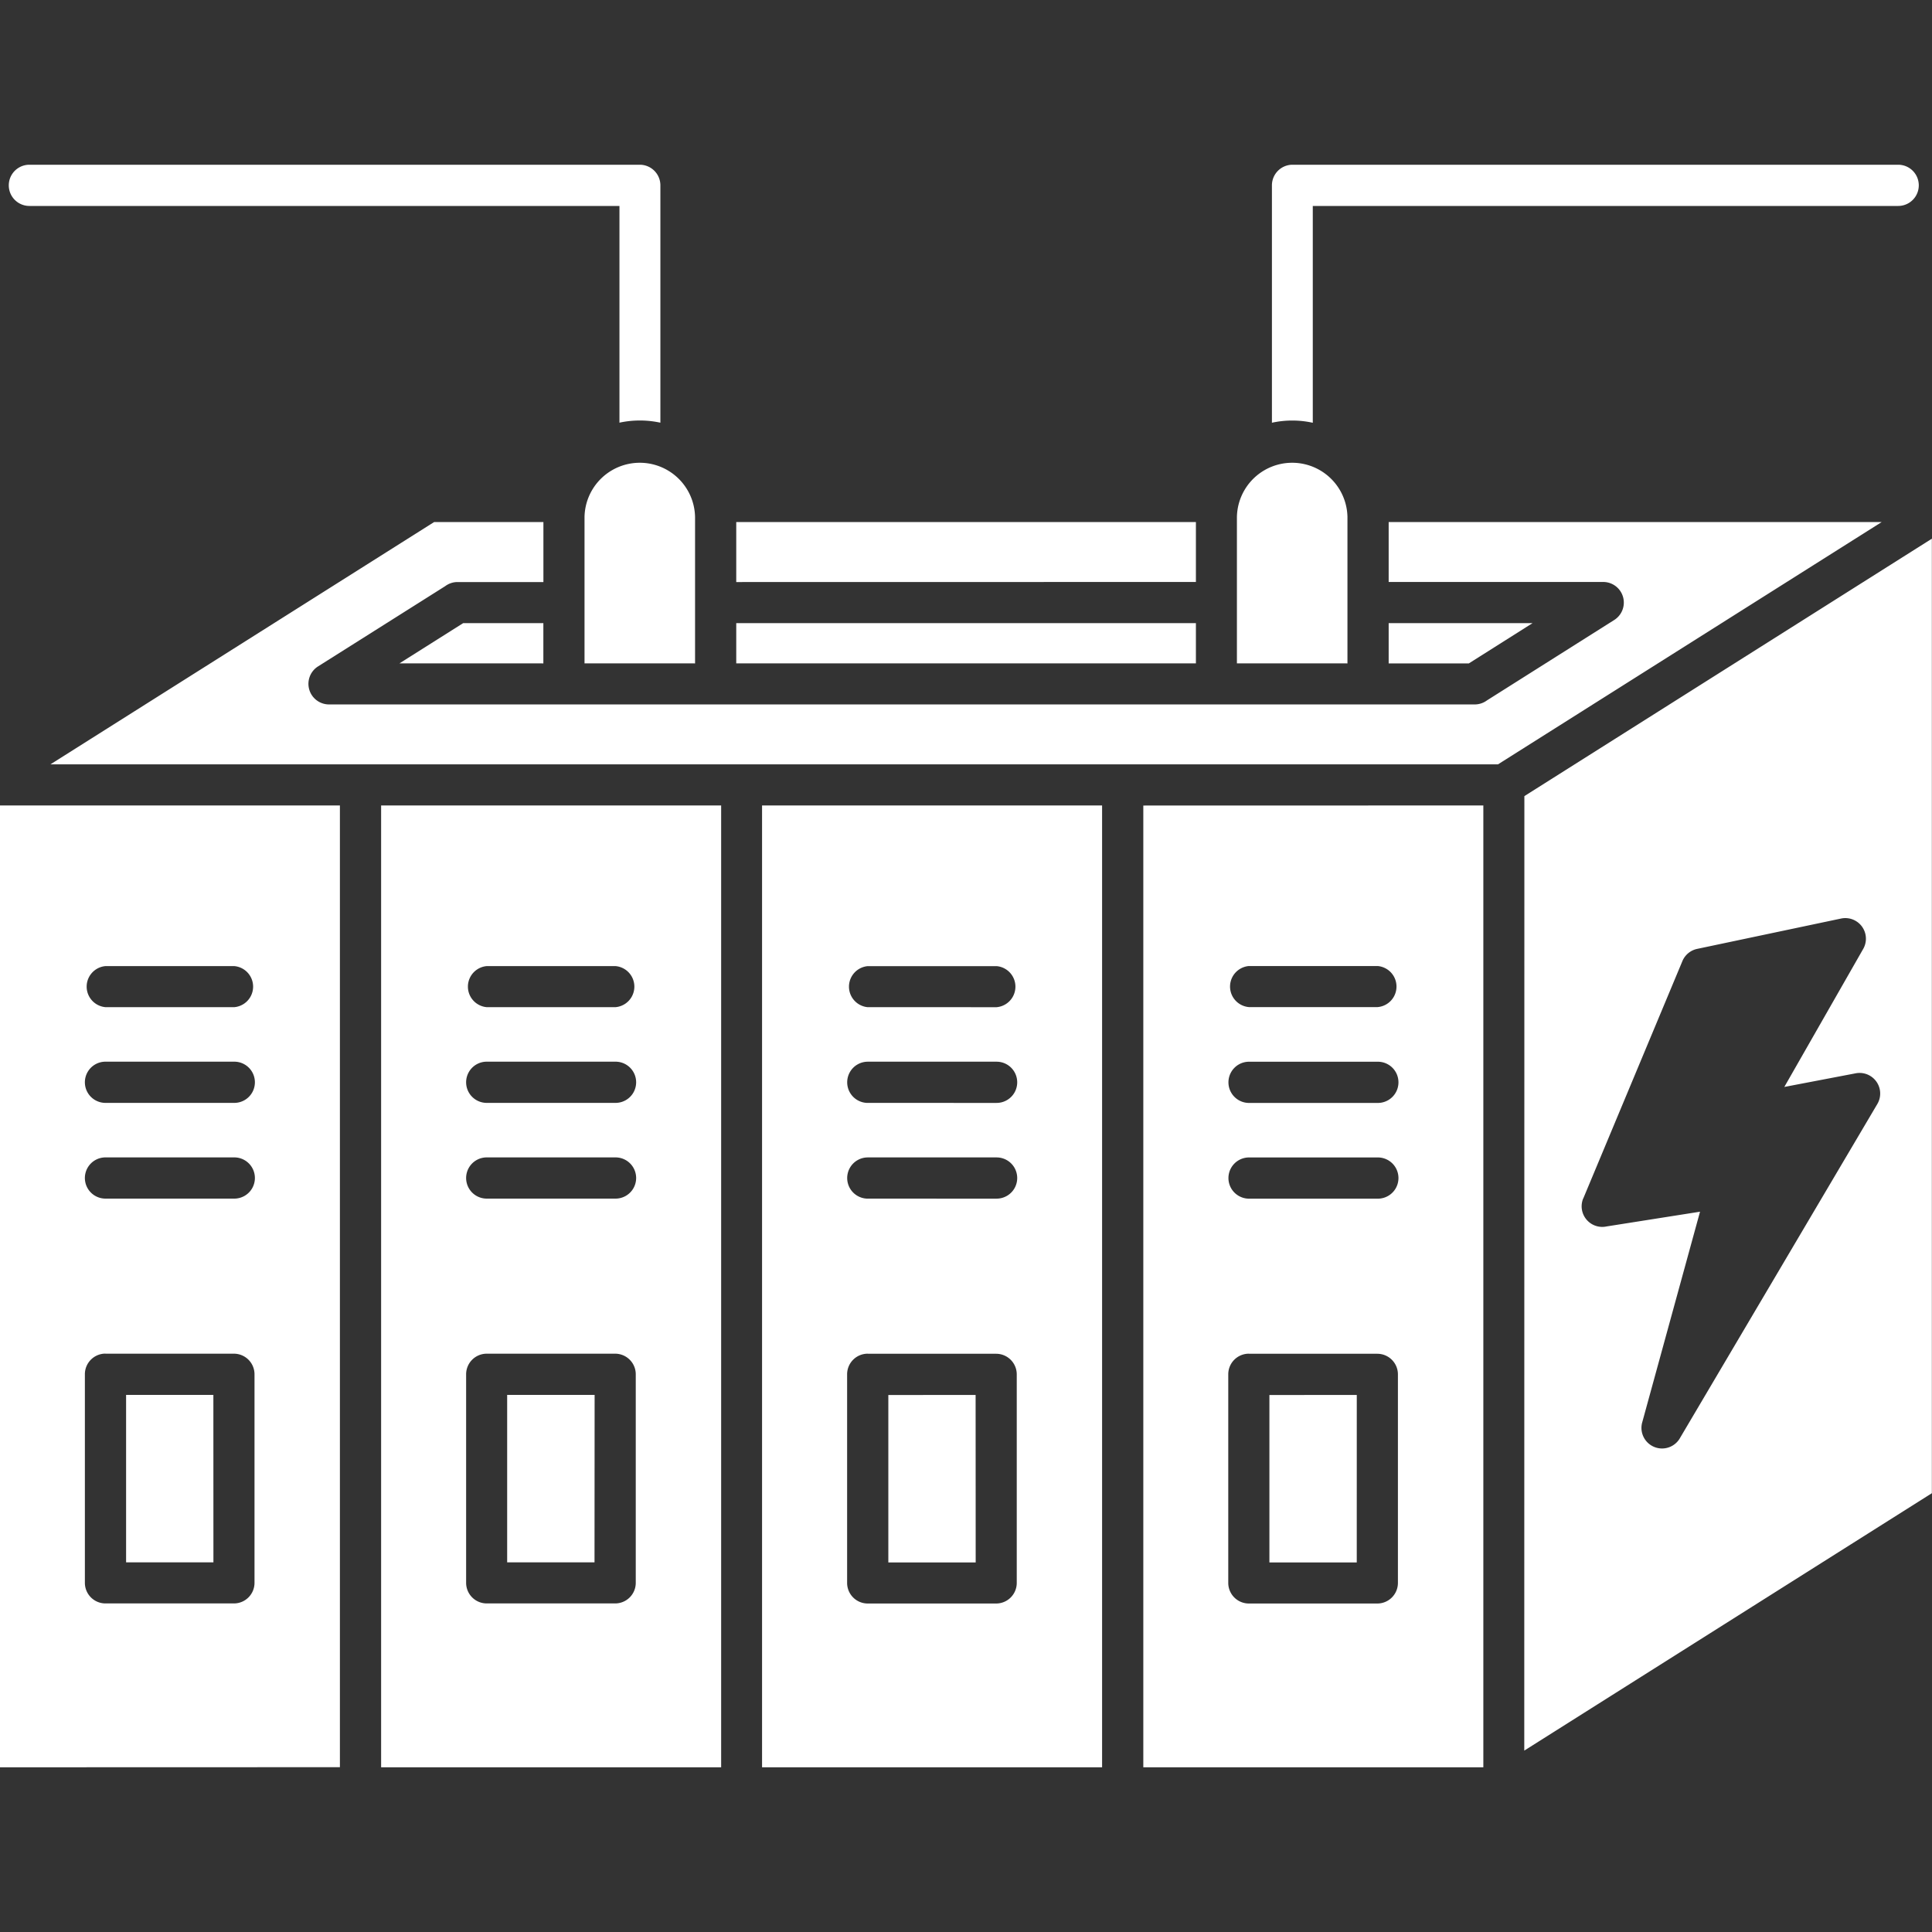<svg xmlns="http://www.w3.org/2000/svg" xmlns:xlink="http://www.w3.org/1999/xlink" width="75" height="75" viewBox="0 0 75 75" fill="#fff">
  <rect x="0" y="0" width="75" height="75" fill="#333333" stroke="none"/>
  <defs>
    <style>
      .cls-1 {
        clip-path: url(#clip-path);
      }

      .cls-2 {
        fill-rule: evenodd;
      }
    </style>
    <clipPath id="clip-path">
      <rect id="Rectangle_319" data-name="Rectangle 319" width="75" height="75" transform="translate(1047 4516)"/>
    </clipPath>
  </defs>
  <g id="Mask_Group_14" data-name="Mask Group 14" class="cls-1" transform="translate(-1047 -4516)">
    <path id="noun-energy-storage-7195510" class="cls-2" d="M63.967,49.03l3.848-9.214a.8.8,0,0,1,.572-.475l5.6-1.181a.8.8,0,0,1,.853,1.172L71.772,44.7l2.779-.531a.8.8,0,0,1,.835,1.188L67.7,58.366a.8.8,0,0,1-1.453-.613L68.5,49.543l-3.626.572a.8.8,0,0,1-.91-1.085ZM50.986,41.6a.8.8,0,0,1,0-1.594h5a.8.8,0,0,1,0,1.594ZM48.93,28.257V26.694H31.086v1.563Zm0-3.16V22.772H31.086V25.1Zm7.483-2.325H75.55L60.657,32.177H4.463l14.893-9.405H23.6V25.1H20.266a.8.8,0,0,0-.478.159L14.84,28.382a.8.8,0,0,0,.422,1.469H59.754a.8.8,0,0,0,.478-.159l4.948-3.126a.8.8,0,0,0-.425-1.469H56.413Zm0,3.923v1.563h3.113L62,26.694Zm-1.6,1.563V22.569a2.146,2.146,0,0,0-4.291,0v5.688Zm-31.215,0V26.694H20.487l-2.475,1.563Zm5.889,0V22.569a2.146,2.146,0,0,0-4.291,0v5.688Zm21.5,26.8h4.985a.8.8,0,0,1,.8.8v8.095a.8.8,0,0,1-.8.8H50.986a.8.8,0,0,1-.8-.8V55.852A.8.8,0,0,1,50.986,55.055Zm4.188,1.6H51.783v6.5h3.391Zm-18.985-1.6h4.985a.8.8,0,0,1,.8.8v8.095a.8.8,0,0,1-.8.8H36.19a.8.8,0,0,1-.8-.8V55.852A.8.8,0,0,1,36.19,55.055Zm4.188,1.6H36.99v6.5h3.391ZM21.4,55.055h4.985a.8.8,0,0,1,.8.8v8.095a.8.8,0,0,1-.8.8H21.4a.8.8,0,0,1-.8-.8V55.852A.8.8,0,0,1,21.4,55.055Zm4.188,1.6H22.193v6.5h3.391ZM6.6,55.055h4.985a.8.8,0,0,1,.8.8v8.095a.8.8,0,0,1-.8.8H6.6a.8.8,0,0,1-.8-.8V55.852a.8.8,0,0,1,.8-.8Zm4.188,1.6H7.4v6.5H10.79Zm36.1-22.879V71.111h13.2V33.773Zm-1.6,37.335V33.773h-13.2V71.111ZM17.3,33.773V71.111H30.5V33.773ZM15.7,71.107V33.773H2.5V71.111Zm45.977-.644L77.5,60.471V23.417L61.681,33.41ZM6.6,49.035a.8.8,0,0,1,0-1.6h5a.8.8,0,0,1,0,1.6Zm0-3.716a.8.8,0,0,1,0-1.6h5a.8.8,0,0,1,0,1.6Zm0-3.716a.8.8,0,0,1,0-1.594h5a.8.8,0,0,1,0,1.594ZM21.4,49.035a.8.8,0,0,1,0-1.6h5a.8.8,0,0,1,0,1.6Zm0-3.716a.8.8,0,0,1,0-1.6h5a.8.8,0,0,1,0,1.6Zm0-3.716a.8.8,0,0,1,0-1.594h5a.8.8,0,0,1,0,1.594Zm14.793,7.433a.8.8,0,0,1,0-1.6h5a.8.8,0,0,1,0,1.6Zm0-3.716a.8.8,0,0,1,0-1.6h5a.8.8,0,0,1,0,1.6Zm0-3.716a.8.8,0,0,1,0-1.594h5a.8.8,0,0,1,0,1.594Zm14.8,7.433a.8.8,0,0,1,0-1.6h5a.8.8,0,0,1,0,1.6Zm0-3.716a.8.8,0,0,1,0-1.6h5a.8.8,0,0,1,0,1.6Zm.888-26.4V9.7a.8.8,0,0,1,.8-.8H76.192a.8.8,0,0,1,0,1.6l-22.725,0v8.417a3.705,3.705,0,0,0-1.594,0Zm-25.329,0V10.5H3.646a.8.8,0,0,1,0-1.6H27.341a.8.8,0,0,1,.8.8v9.214a3.755,3.755,0,0,0-1.594,0Z" transform="translate(1044.495 4513.495)"/>
  </g>
</svg>
